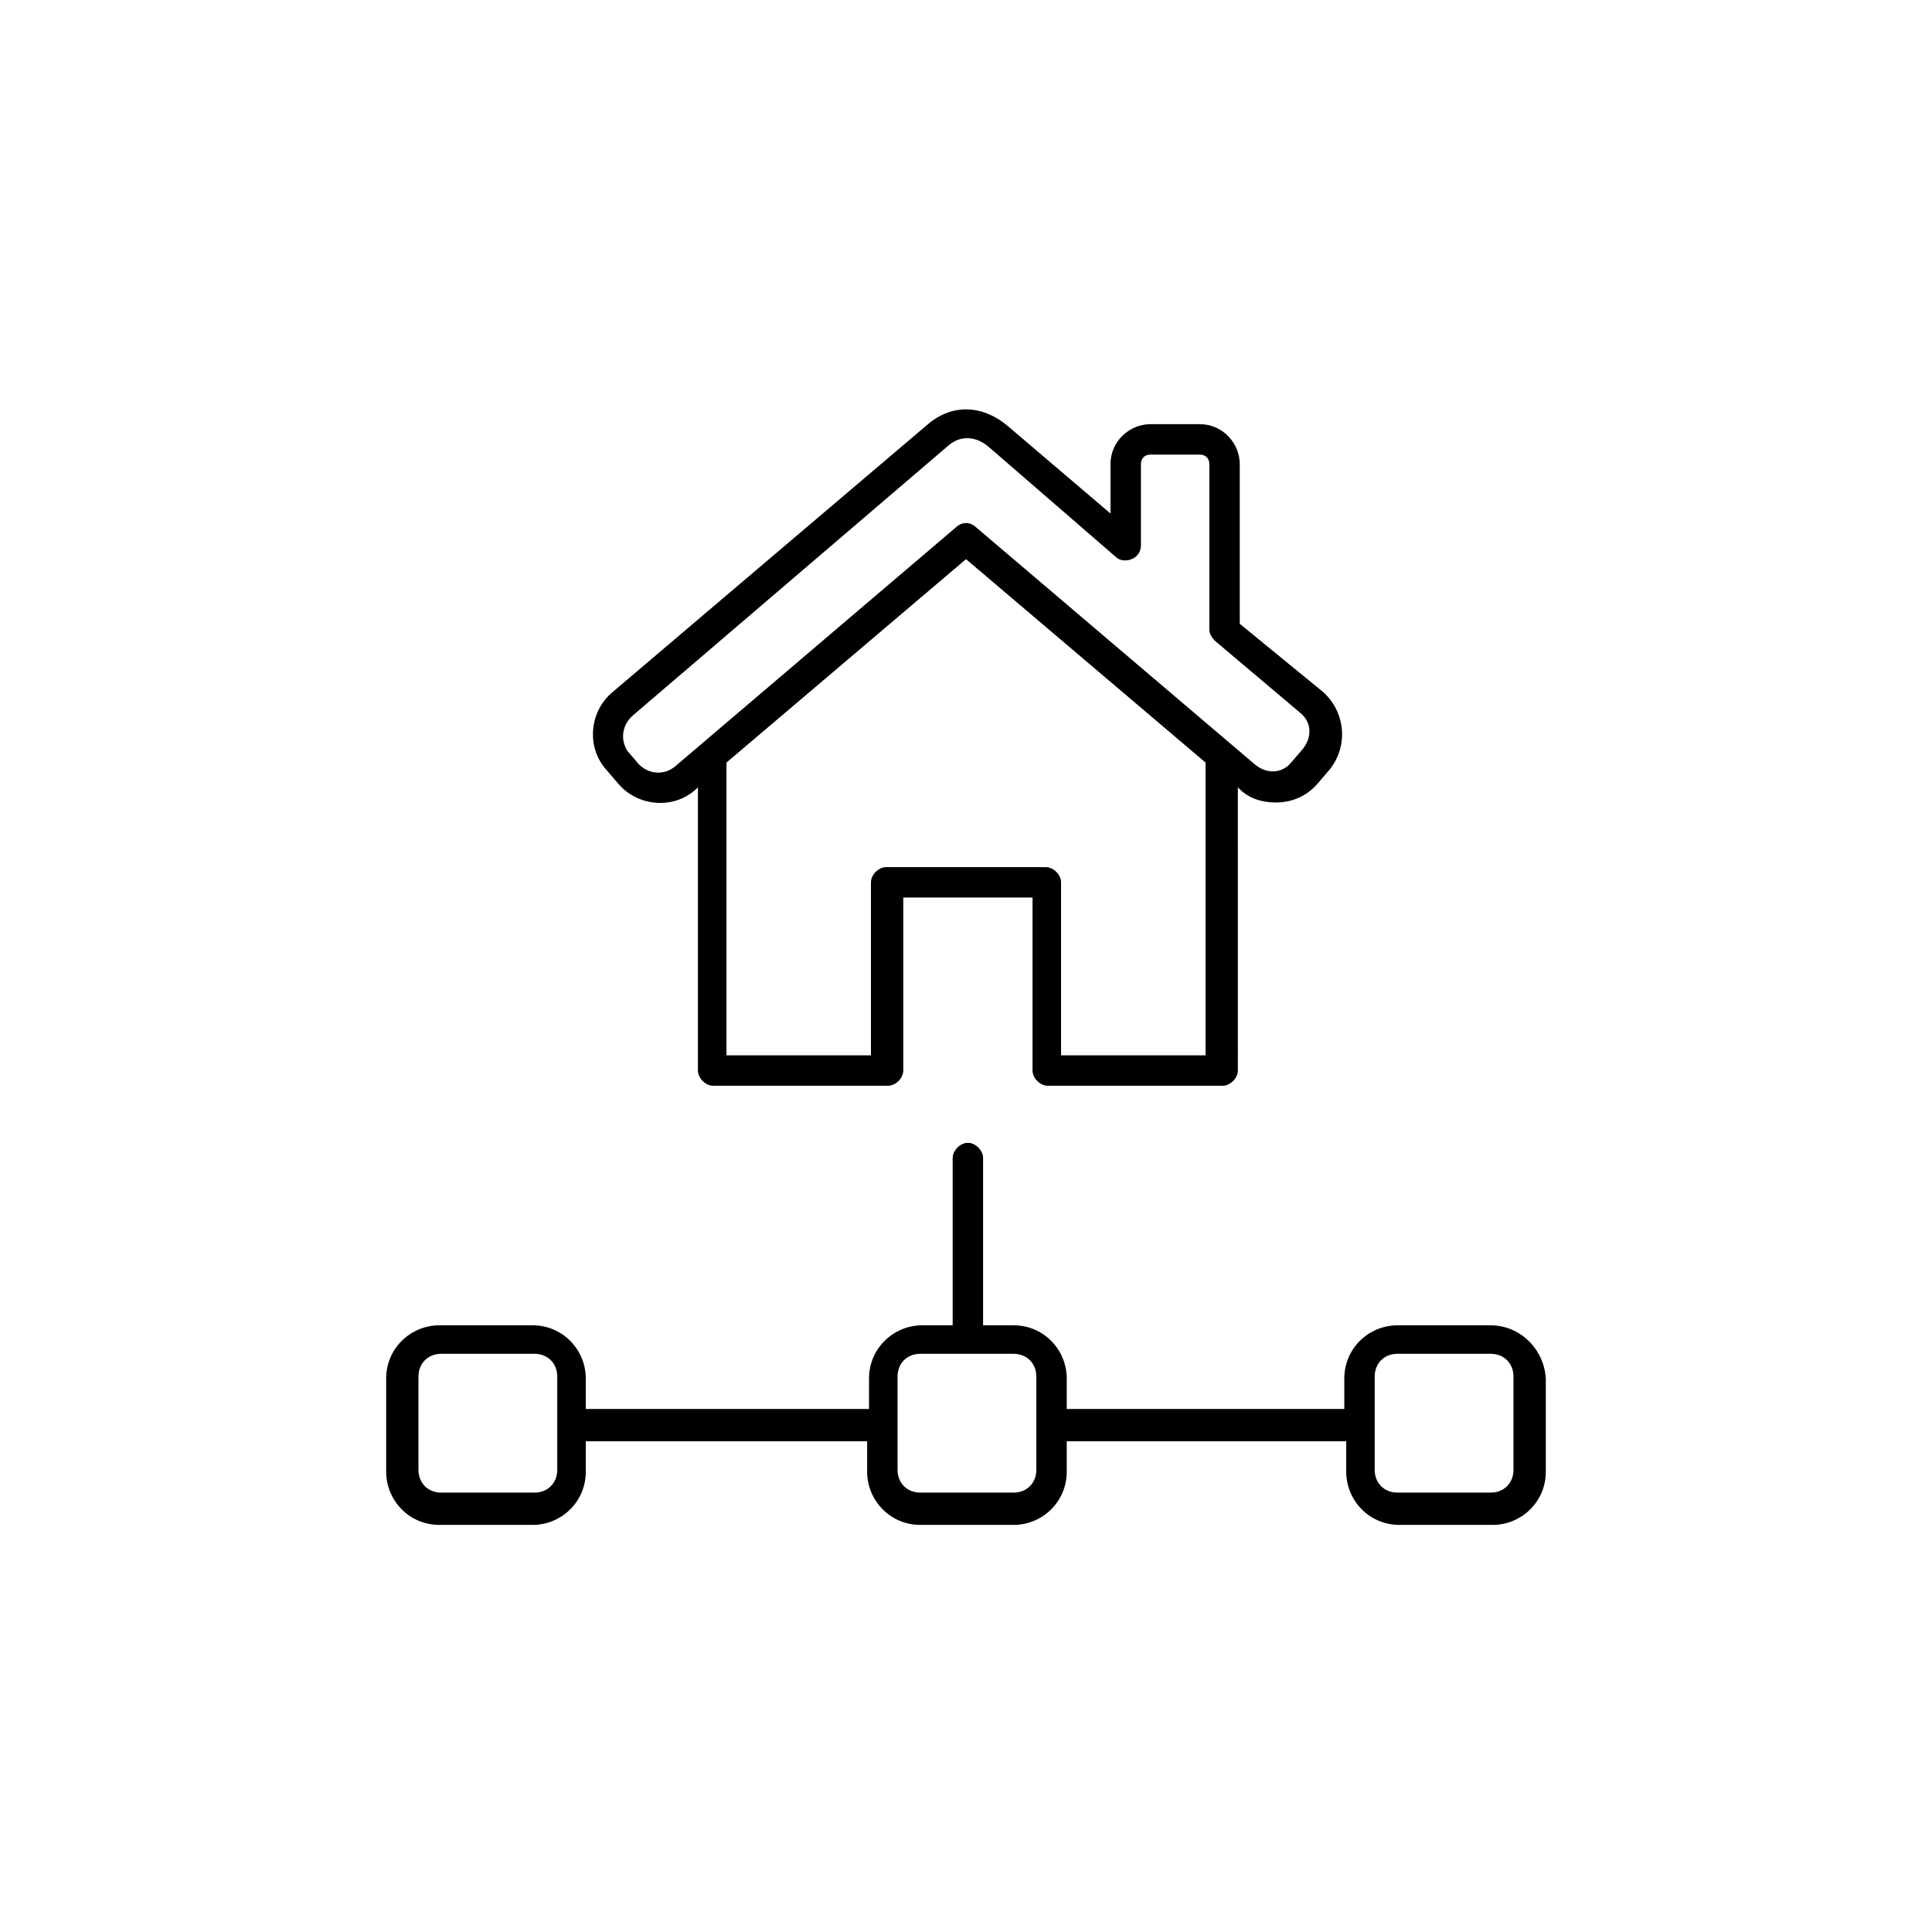 <?xml version="1.0" encoding="UTF-8"?>
<!-- Uploaded to: SVG Repo, www.svgrepo.com, Generator: SVG Repo Mixer Tools -->
<svg fill="#000000" width="800px" height="800px" version="1.1" viewBox="144 144 512 512" xmlns="http://www.w3.org/2000/svg">
 <g>
  <path d="m307.8 351.63c5.039 6.047 14.609 7.055 20.656 1.512l0.504-0.504v75.066c0 2.016 2.016 4.031 4.031 4.031h46.352c2.016 0 4.031-2.016 4.031-4.031v-45.848h34.258v45.848c0 2.016 2.016 4.031 4.031 4.031h46.352c2.016 0 4.031-2.016 4.031-4.031l-0.004-75.066 0.504 0.504c2.519 2.519 6.047 3.527 9.574 3.527 4.031 0 8.062-1.512 11.082-5.039l3.023-3.527c5.039-6.047 4.535-15.113-1.512-20.656l-22.168-18.137v-42.32c0-5.543-4.535-10.578-10.578-10.578h-13.098c-5.543 0-10.578 4.535-10.578 10.578v13.098l-27.207-23.176c-6.551-5.543-14.609-6.047-21.16-0.504l-83.637 71.039c-6.047 5.039-7.055 14.609-1.512 20.656zm155.68 72.043h-38.289v-45.848c0-2.016-2.016-4.031-4.031-4.031h-42.32c-2.016 0-4.031 2.016-4.031 4.031v45.848h-38.289l0.004-77.586 63.48-53.906 63.48 53.906zm-151.64-90.18 83.633-71.539c3.023-2.519 7.055-2.519 10.578 0.504l33.754 29.223c1.008 1.008 3.023 1.008 4.031 0.504 1.512-0.504 2.519-2.016 2.519-3.527v-21.664c0-1.512 1.008-2.519 2.519-2.519h13.098c1.512 0 2.519 1.008 2.519 2.519v43.832c0 1.008 0.504 2.016 1.512 3.023l22.672 19.145c3.023 2.519 3.023 6.551 0.504 9.574l-3.023 3.527c-2.519 3.023-6.551 3.023-9.574 0.504l-74.059-62.984c-0.504-0.504-1.512-1.008-2.519-1.008-1.008 0-2.016 0.504-2.519 1.008l-74.562 63.48c-3.023 2.519-7.055 2.016-9.574-0.504l-3.023-3.527c-2.012-3.019-1.508-7.051 1.516-9.57z"/>
  <path d="m539.05 495.22h-24.688c-7.559 0-14.105 6.047-14.105 14.105v8.062h-73.559v-8.062c0-7.559-6.047-14.105-14.105-14.105h-8.062v-44.336c0-2.016-2.016-4.031-4.031-4.031s-4.031 2.016-4.031 4.031v44.336h-8.062c-7.559 0-14.105 6.047-14.105 14.105v8.062h-75.062v-8.062c0-7.559-6.047-14.105-14.105-14.105h-24.688c-7.559 0-14.105 6.047-14.105 14.105v24.688c0 7.559 6.047 14.105 14.105 14.105h24.688c7.559 0 14.105-6.047 14.105-14.105v-8.062h74.562v8.062c0 7.559 6.047 14.105 14.105 14.105h24.688c7.559 0 14.105-6.047 14.105-14.105v-8.062h74.062v8.062c0 7.559 6.047 14.105 14.105 14.105h24.688c7.559 0 14.105-6.047 14.105-14.105v-24.688c-0.504-8.059-7.055-14.105-14.609-14.105zm-247.37 38.289c0 3.527-2.519 6.047-6.047 6.047h-24.688c-3.527 0-6.047-2.519-6.047-6.047v-24.688c0-3.527 2.519-6.047 6.047-6.047h24.688c3.527 0 6.047 2.519 6.047 6.047zm126.96 0c0 3.527-2.519 6.047-6.047 6.047h-24.688c-3.527 0-6.047-2.519-6.047-6.047v-24.688c0-3.527 2.519-6.047 6.047-6.047h24.688c3.527 0 6.047 2.519 6.047 6.047zm126.45 0c0 3.527-2.519 6.047-6.047 6.047h-24.688c-3.527 0-6.047-2.519-6.047-6.047v-24.688c0-3.527 2.519-6.047 6.047-6.047h24.688c3.527 0 6.047 2.519 6.047 6.047z"/>
 </g>
</svg>